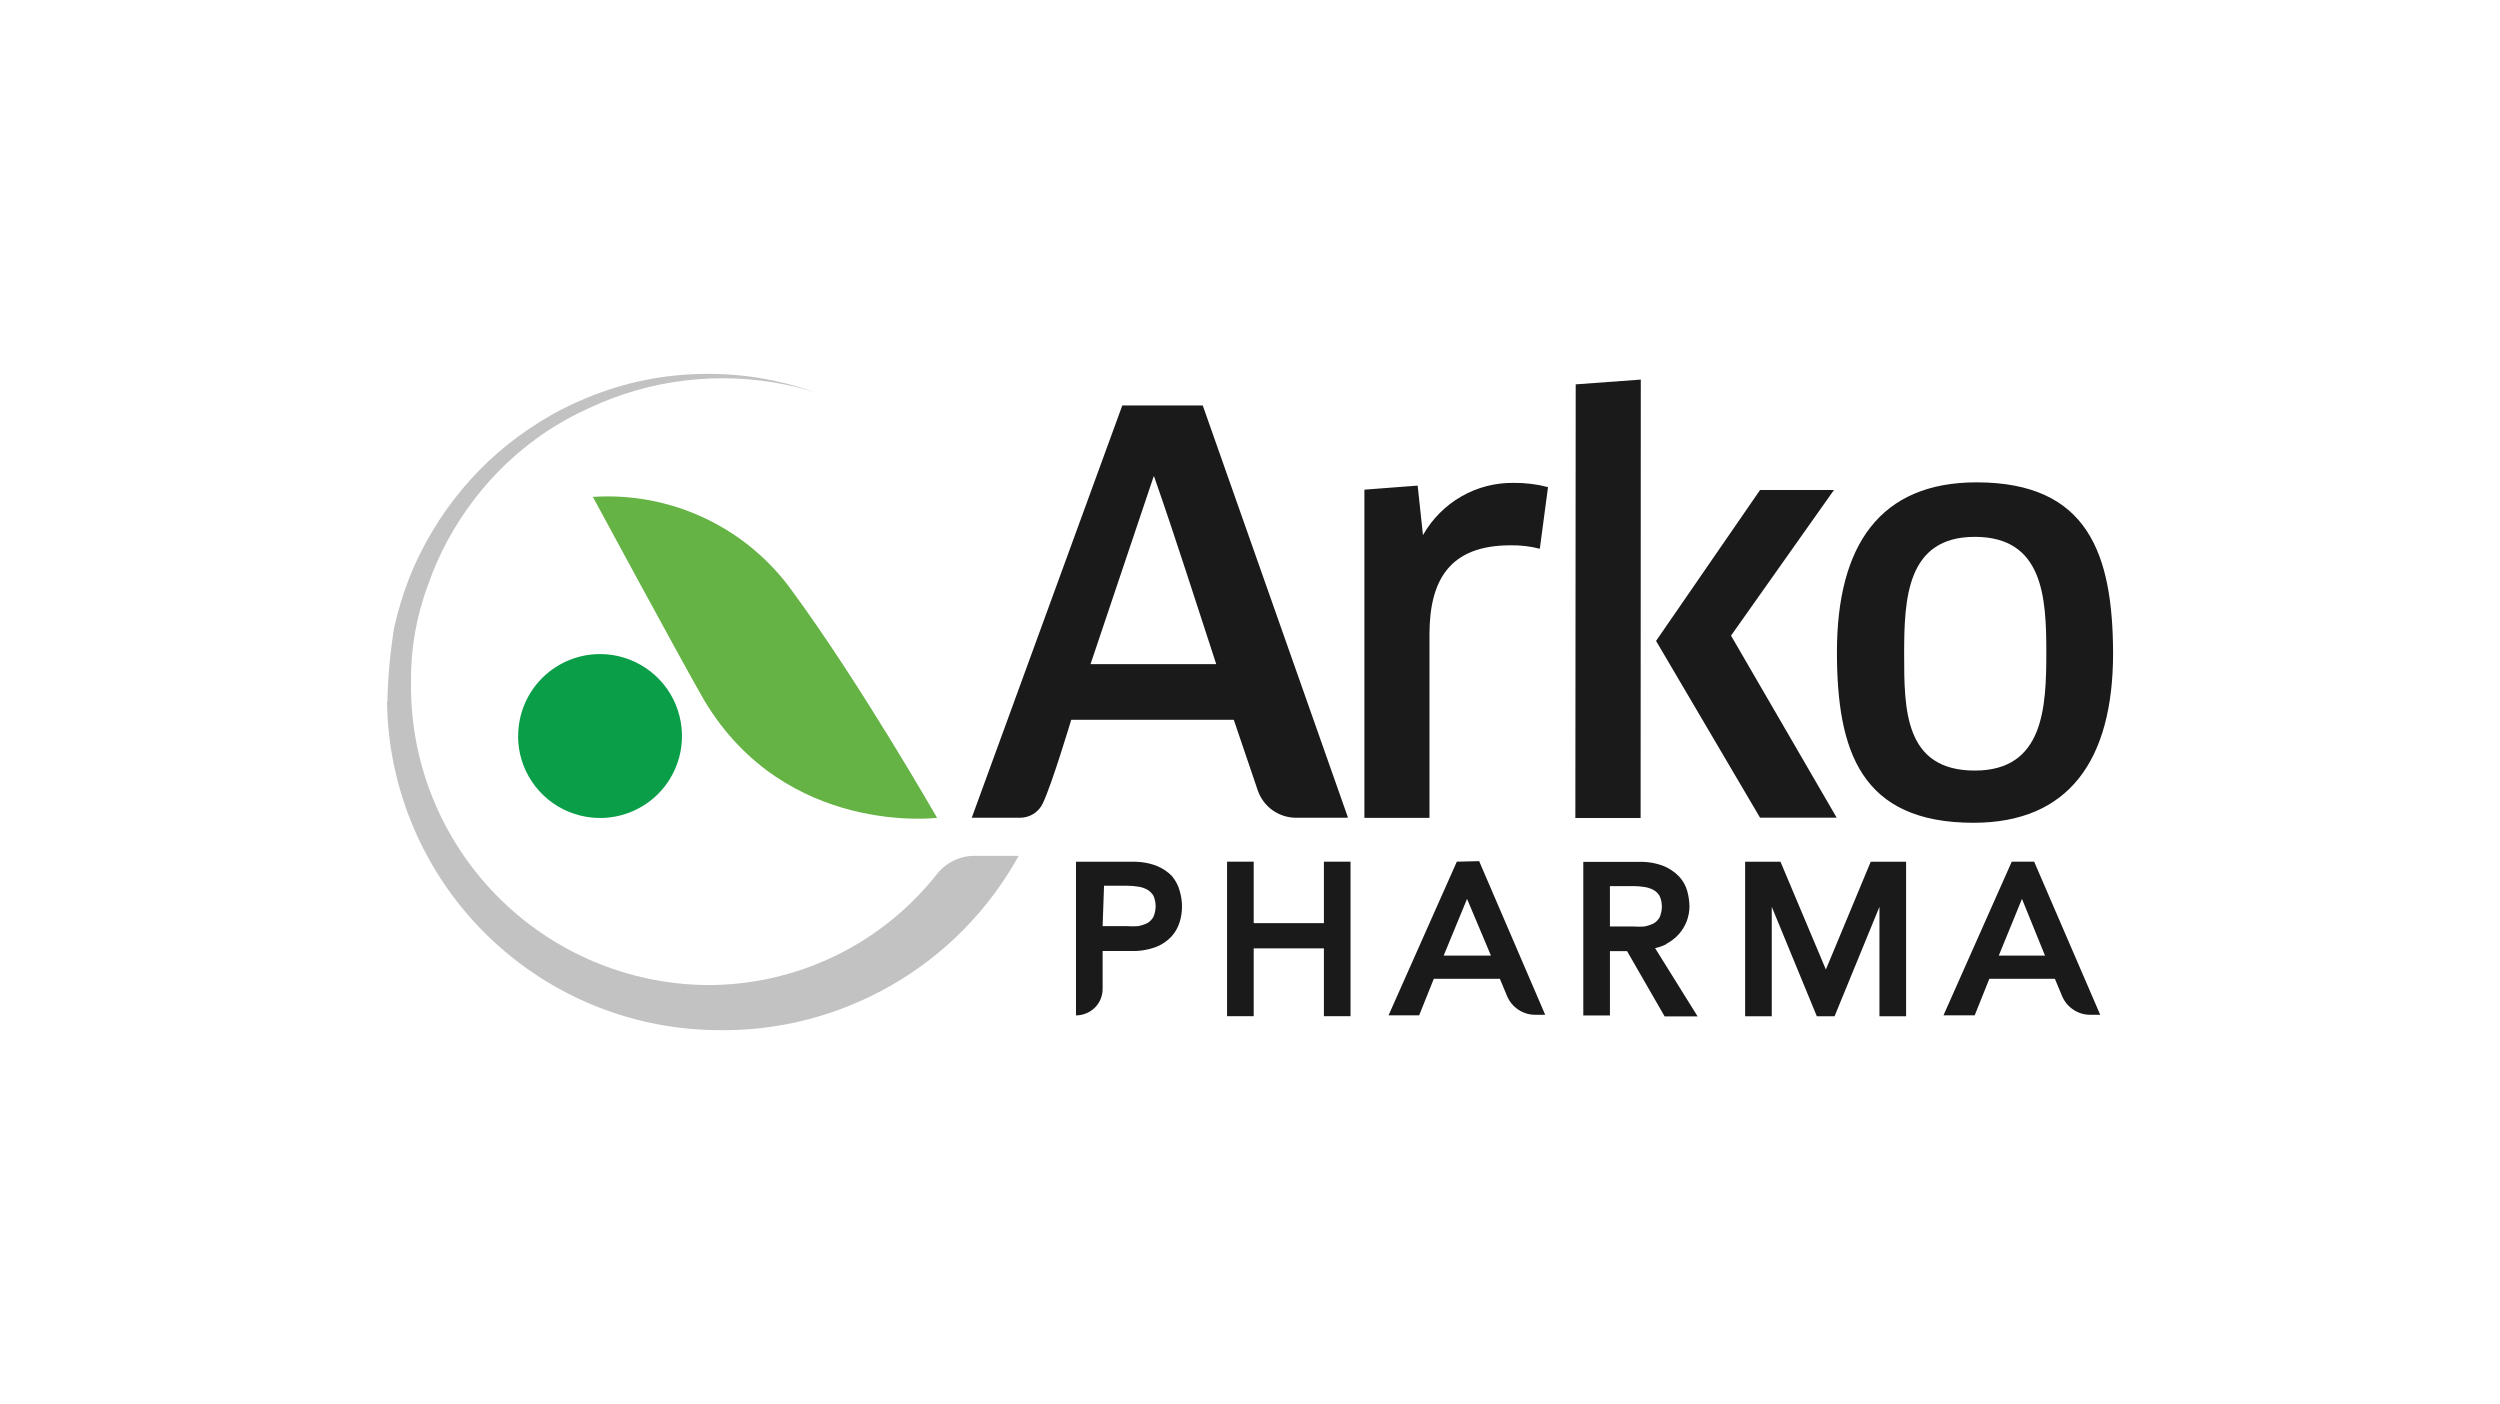 <svg viewBox="0 0 283.46 159.22" xmlns="http://www.w3.org/2000/svg" data-name="Layer 1" id="Layer_1">
  <defs>
    <style>
      .cls-1 {
        fill: #c2c2c2;
      }

      .cls-2 {
        fill: #65b345;
      }

      .cls-3 {
        fill: #1a1a1a;
      }

      .cls-4 {
        fill: #0b9e49;
      }
    </style>
  </defs>
  <path d="M43.88,79.6c.14,9.82,4.11,19.21,11.05,26.15,6.95,6.95,16.33,10.91,26.15,11.05,7,.17,13.9-1.59,19.97-5.07,6.07-3.48,11.07-8.57,14.45-14.69h-5.03c-.83,0-1.64.19-2.38.56-.74.37-1.39.9-1.89,1.55-3.11,3.93-7.07,7.1-11.58,9.27-4.51,2.17-9.46,3.29-14.47,3.27-8.99-.09-17.57-3.75-23.86-10.17-6.29-6.42-9.78-15.07-9.69-24.06-.06-3.81.6-7.59,1.94-11.15.6-1.75,1.35-3.45,2.23-5.07,1.78-3.27,4.07-6.25,6.78-8.81,1.37-1.27,2.83-2.44,4.38-3.48,1.55-1.03,3.18-1.93,4.88-2.69,6.9-3.24,14.67-4.18,22.15-2.67,1.18.23,2.34.54,3.48.91-1.13-.41-2.28-.76-3.45-1.05-2.86-.71-5.79-1.07-8.73-1.06-4.77-.01-9.5.94-13.9,2.79-1.79.74-3.51,1.62-5.15,2.65-1.65,1.03-3.23,2.18-4.7,3.45-2.96,2.57-5.49,5.6-7.49,8.96-1.01,1.68-1.89,3.44-2.61,5.27-.71,1.84-1.29,3.73-1.72,5.65-.45,2.79-.71,5.61-.77,8.44h0Z" class="cls-1"></path>
  <path d="M58.74,83.46c0,1.84.54,3.63,1.57,5.16,1.02,1.53,2.47,2.72,4.17,3.42,1.7.7,3.57.89,5.37.53,1.8-.36,3.46-1.24,4.76-2.54,1.3-1.3,2.18-2.96,2.54-4.76.36-1.8.17-3.67-.53-5.37-.7-1.7-1.89-3.15-3.42-4.17-1.53-1.02-3.32-1.57-5.16-1.57-2.46,0-4.83.98-6.57,2.72-1.74,1.74-2.72,4.11-2.72,6.57h0Z" class="cls-4"></path>
  <path d="M89.93,67.16c7.65,10.43,16.32,25.57,16.32,25.57,0,0-17.15,2.13-26.39-13.3-2.44-4.22-12.64-23.09-12.64-23.09,4.39-.29,8.79.55,12.77,2.45,3.98,1.89,7.4,4.78,9.94,8.37h0Z" class="cls-2"></path>
  <path d="M118.25,91.06c1.06-2.25,3.21-9.45,3.21-9.45h18.43l2.71,7.98c.31.92.9,1.72,1.69,2.28.79.56,1.74.86,2.71.85h5.81v-.1l-16.44-46.65h-9.12l-17.07,46.75h5.48c.55,0,1.08-.16,1.54-.45.46-.3.83-.72,1.05-1.21h0ZM130.85,54.01c2.46,7.03,4.7,14.13,7.05,21.29h-14.25l7.16-21.29h.04Z" class="cls-3"></path>
  <path d="M161.34,60.65l-.6-5.59-6.04.46v37.21h7.38v-20.79c0-6.16,2.28-10.11,9.18-10.11,1.12-.02,2.24.11,3.33.39l.93-6.99c-1.26-.33-2.57-.49-3.87-.48-2.09-.03-4.15.5-5.96,1.54-1.81,1.04-3.31,2.55-4.34,4.37h0Z" class="cls-3"></path>
  <path d="M207.94,55.56h-8.38l-11.79,17.11,11.79,20.04h8.69l-11.98-20.64,11.67-16.51Z" class="cls-3"></path>
  <path d="M178.63,92.75h7.39l.02-49.71-7.38.54-.04,49.17Z" class="cls-3"></path>
  <path d="M224.1,54.69c-10.92,0-15.82,7.12-15.82,19.24,0,11.23,2.71,19.36,15.49,19.36,10.76,0,15.82-7.05,15.82-19.24-.04-11.15-2.77-19.36-15.49-19.36ZM223.91,87.37c-7.99,0-8.01-6.95-8.01-13.2s.27-13.3,8.01-13.3,8.11,6.81,8.11,13.07-.27,13.43-8.11,13.43Z" class="cls-3"></path>
  <path d="M132.92,99.37c-.5-.52-1.11-.93-1.78-1.2-.9-.34-1.85-.49-2.81-.46h-6.33v17.42c.8,0,1.57-.32,2.14-.88s.88-1.33.88-2.14v-4.28h3.25c.96.03,1.91-.13,2.81-.46.68-.27,1.29-.68,1.78-1.22.42-.48.74-1.05.91-1.66.17-.56.25-1.14.25-1.72,0-.58-.09-1.16-.25-1.72-.16-.61-.45-1.18-.85-1.66h0ZM125.18,100.43h2.61c.42,0,.84.03,1.26.1.37.05.72.17,1.05.35.28.17.51.4.68.68.17.38.25.79.25,1.2s-.09.82-.25,1.2c-.16.29-.4.53-.68.7-.33.16-.68.28-1.05.35-.42.03-.84.03-1.26,0h-2.77l.16-4.57Z" class="cls-3"></path>
  <path d="M150.11,104.67h-7.96v-6.97h-3.02v17.52h3.02v-7.69h7.96v7.69h3.02v-17.52h-3.02v6.97Z" class="cls-3"></path>
  <path d="M165.18,97.7l-7.74,17.42h3.47l1.66-4.14h7.49l.81,1.94c.26.64.71,1.18,1.28,1.56.57.38,1.25.59,1.93.58h1.12l-7.49-17.42-2.54.06ZM169.05,108.35h-5.36l2.65-6.43,2.71,6.43Z" class="cls-3"></path>
  <path d="M188.95,107.01c.53-.28,1.01-.65,1.41-1.1.38-.43.69-.93.89-1.47.2-.54.31-1.11.31-1.68-.01-.58-.1-1.16-.25-1.72-.17-.62-.49-1.19-.93-1.66-.5-.52-1.11-.93-1.78-1.2-.9-.34-1.85-.49-2.81-.46h-6.27v17.42h3.02v-7.3h1.94l4.26,7.4h3.74l-4.82-7.74c.45-.09.89-.25,1.3-.46h0ZM182.54,100.47h2.65c.42,0,.84.03,1.26.1.37.05.72.17,1.05.35.28.16.52.39.68.68.17.38.25.79.25,1.2s-.09.82-.25,1.2c-.16.29-.39.53-.68.7-.33.16-.68.28-1.05.35-.42.03-.84.03-1.26,0h-2.65v-4.57Z" class="cls-3"></path>
  <path d="M207.03,109.94l-5.15-12.23h-4.01v17.52h3.02v-12.41l5.11,12.41h2.01l5.09-12.41v12.41h3.02v-17.52h-4.01l-5.09,12.23Z" class="cls-3"></path>
  <path d="M230.66,97.7h-2.56l-7.74,17.42h3.54l1.66-4.14h7.43l.81,1.94c.26.64.71,1.18,1.28,1.56.57.38,1.25.59,1.93.58h1.12l-7.49-17.36ZM231.88,108.35h-5.25l2.63-6.43,2.61,6.43Z" class="cls-3"></path>
</svg>